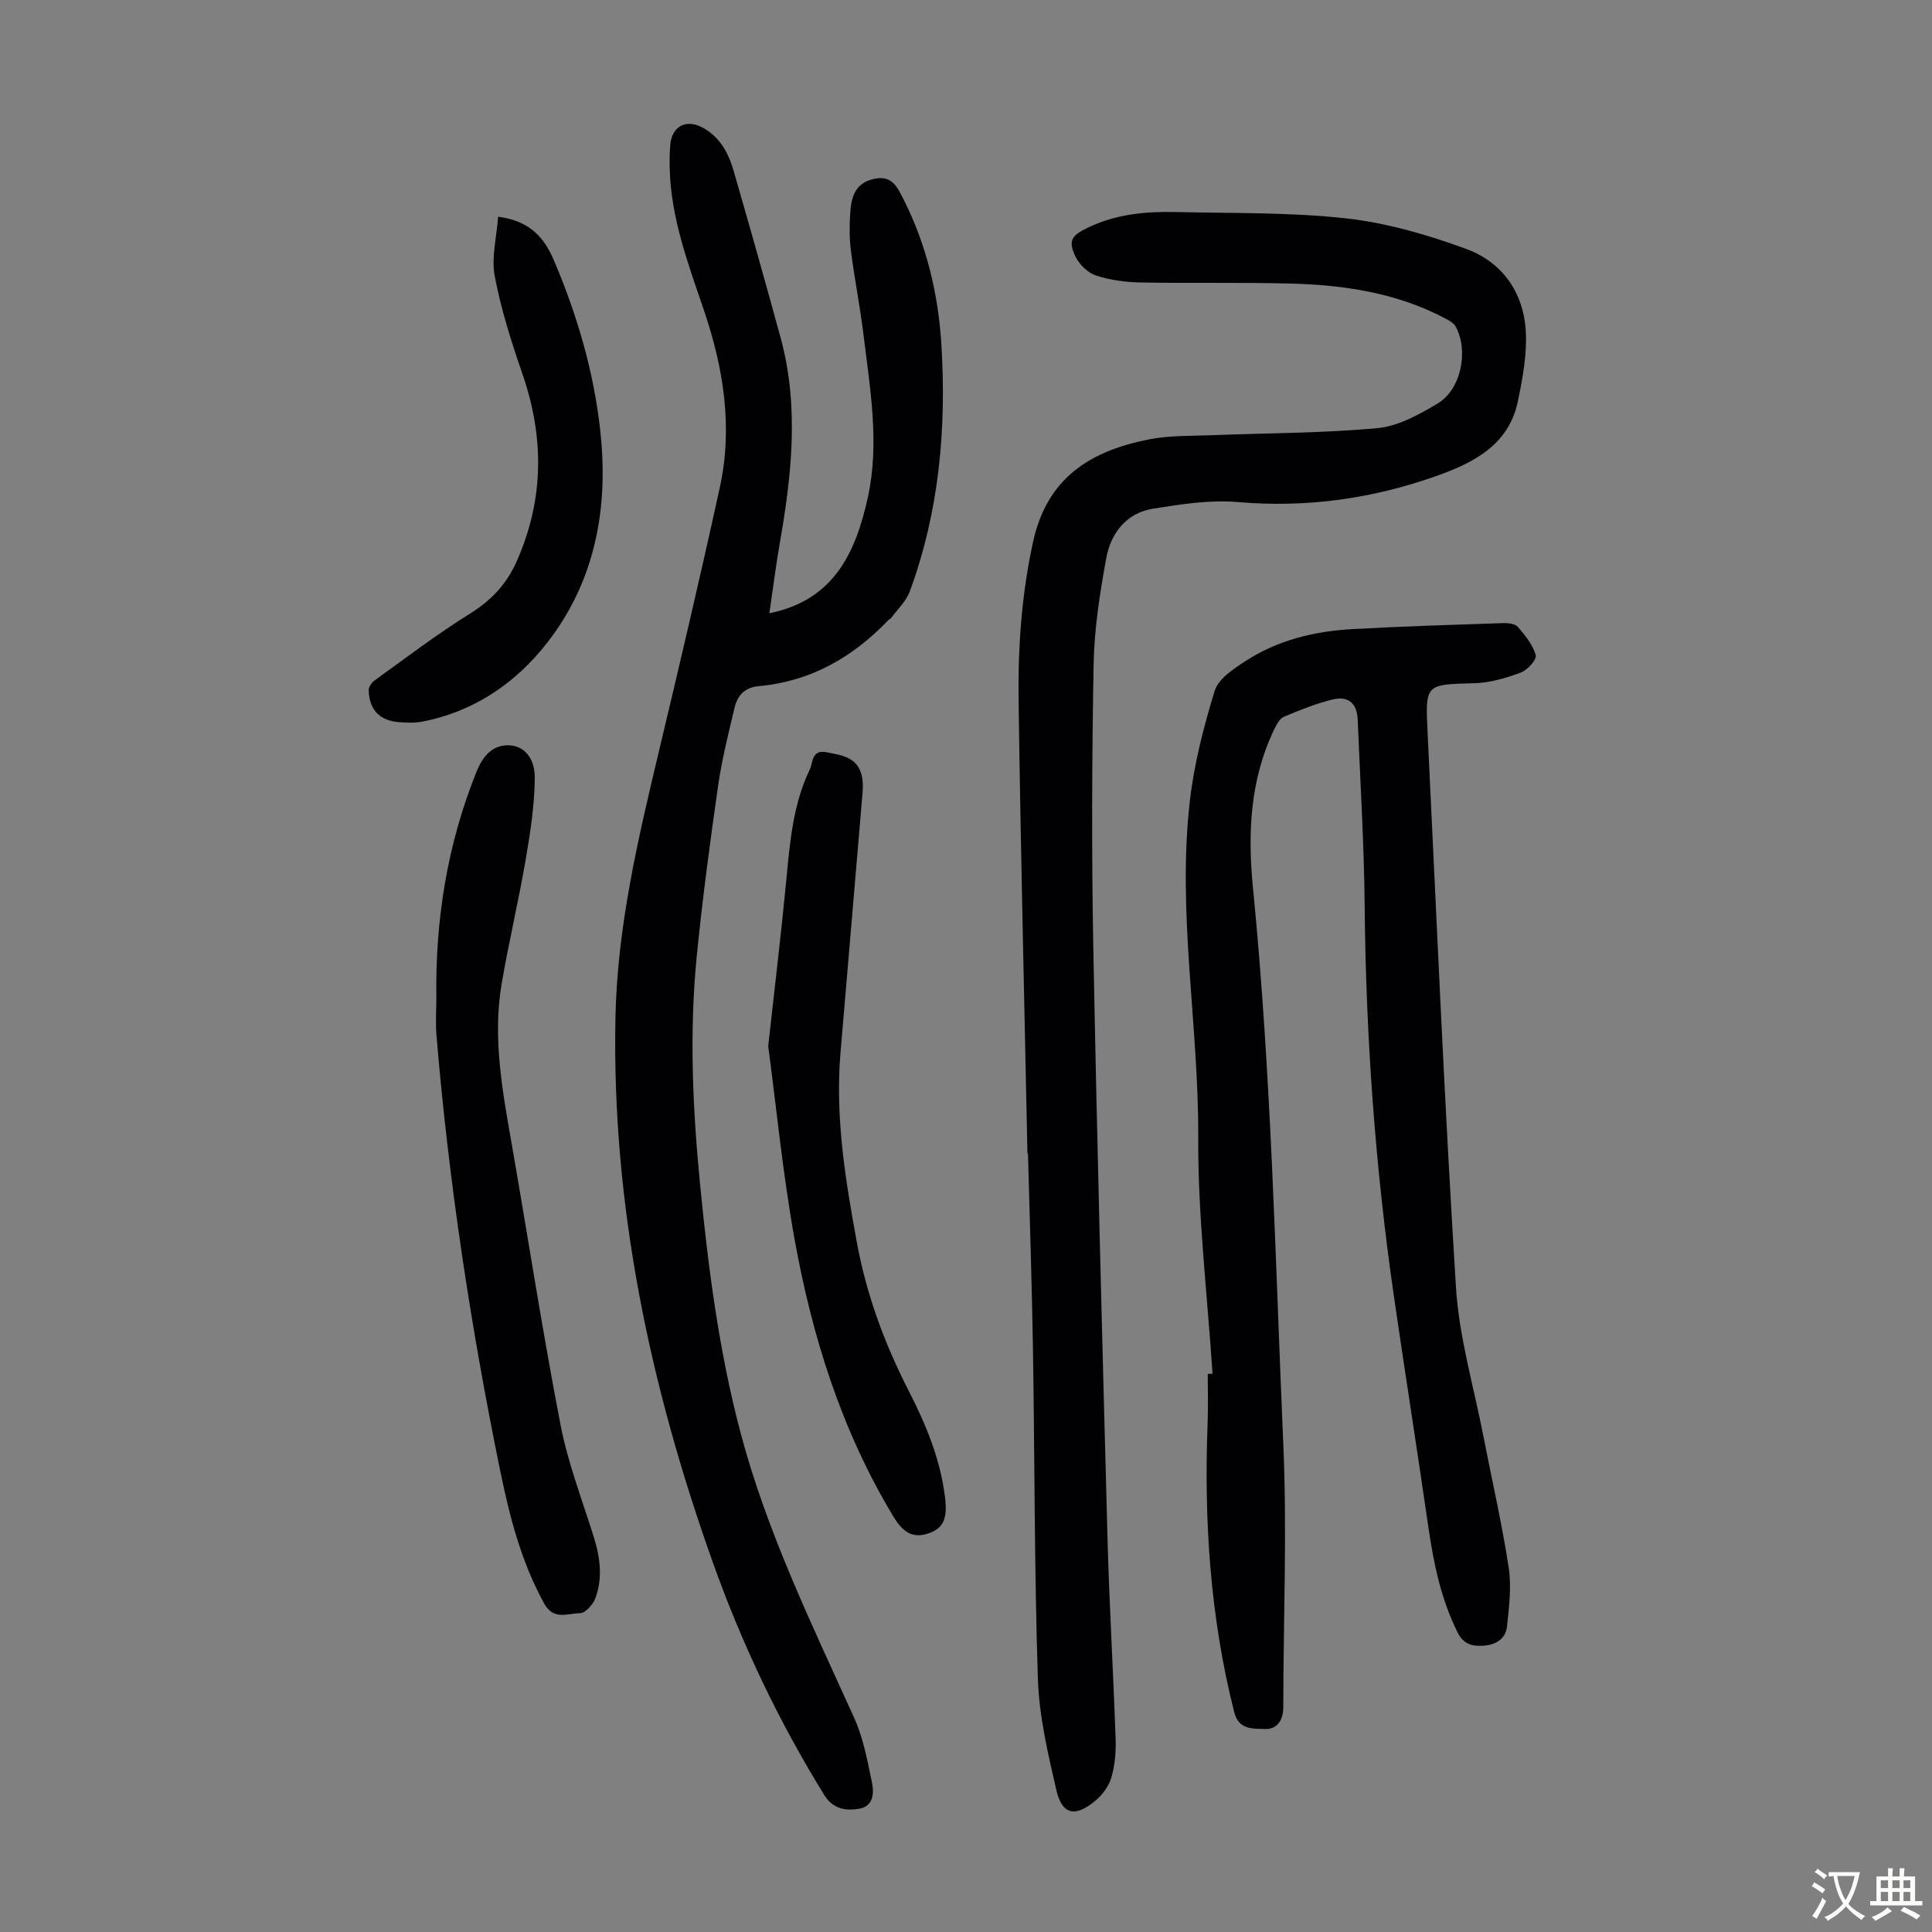 <svg enable-background="new 0 0 400 400" viewBox="0 0 400 400" xmlns="http://www.w3.org/2000/svg"><rect x="0" y="0" width="400" height="400" fill="#808080" stroke="none"/><g fill="#010103"><path d="m159.29 126.97c13.49-2.72 17.91-12.78 20.37-23.92 2.48-11.21.49-22.52-.88-33.74-.72-5.88-1.89-11.71-2.63-17.59-.33-2.64-.28-5.36-.09-8.03.31-4.19 1.91-6 4.93-6.66 3.71-.82 4.81 1.74 6.09 4.27 4.76 9.44 7.17 19.51 7.82 29.99 1.08 17.48-.46 34.67-6.56 51.22-.73 1.97-2.47 3.58-3.76 5.34-.19.26-.53.41-.76.65-7.36 7.65-16.08 12.62-26.82 13.57-2.72.24-4.3 1.9-4.88 4.31-1.3 5.42-2.66 10.85-3.45 16.35-1.68 11.73-3.25 23.49-4.42 35.29-1.55 15.65-.85 31.33.67 46.95 1.69 17.38 3.91 34.68 8.39 51.61 5.47 20.65 14.79 39.76 23.55 59.11 1.89 4.18 2.74 8.88 3.68 13.41.44 2.14.3 4.86-2.63 5.38-2.8.49-5.47.05-7.25-2.83-9.45-15.28-17.11-31.42-23.13-48.32-12.97-36.43-20.89-73.78-20.11-112.67.38-18.71 4.63-36.78 8.94-54.85 4.36-18.27 8.66-36.55 12.67-54.89 2.73-12.48.77-24.72-3.28-36.66-3.24-9.54-6.81-18.97-7.09-29.21-.05-1.68-.03-3.36.11-5.03.3-3.82 3.2-5.42 6.58-3.66 3.64 1.9 5.46 5.26 6.53 8.98 3.32 11.49 6.57 22.99 9.72 34.52 3.94 14.43 2.28 28.85-.27 43.27-.77 4.5-1.33 9.04-2.04 13.84z"/><path d="m251.04 284.41c-1.06-16.3-3.04-32.6-2.96-48.89.12-23.29-4.41-46.45-1.73-69.72.89-7.71 2.86-15.37 5.15-22.8.75-2.45 3.83-4.47 6.25-6.06 6.71-4.39 14.33-6.25 22.24-6.69 10.36-.58 20.73-.89 31.1-1.24 1.07-.04 2.57.1 3.16.78 1.52 1.75 3.11 3.71 3.71 5.86.25.89-1.71 3.09-3.07 3.59-3.07 1.14-6.38 2.12-9.61 2.21-10.1.28-10.2.11-9.72 10.03 1.86 38.35 3.48 76.72 5.88 115.03.65 10.4 3.71 20.65 5.71 30.97 1.74 9 3.82 17.95 5.2 27.01.61 4 .09 8.23-.35 12.31-.26 2.49-2.31 3.74-4.8 3.92-2.34.17-4.2-.25-5.45-2.79-3.43-6.93-4.95-14.31-6.04-21.87-2.31-16.05-4.86-32.07-7.18-48.12-3.84-26.62-5.73-53.39-5.99-80.3-.12-12.87-.92-25.73-1.44-38.59-.14-3.39-1.88-5.03-5.19-4.23-3.45.84-6.79 2.19-10.08 3.57-.87.37-1.52 1.58-1.98 2.54-5.07 10.46-5.54 21.66-4.44 32.86 3.81 38.46 4.63 77.08 6.3 115.65.77 17.98-.01 36.02-.02 54.04 0 2.73-1.32 4.6-3.83 4.49-2.4-.1-5.38.26-6.33-3.48-4.98-19.71-6.29-39.72-5.5-59.95.13-3.35.02-6.71.02-10.07.34-.02.66-.04.99-.06z"/><path d="m212.72 238.82c-.63-31.22-1.4-62.44-1.83-93.66-.15-11.06.6-22.04 3-33 2.93-13.39 12.06-18.87 24.11-21.21 4.23-.82 8.67-.68 13.02-.85 11.39-.45 22.82-.41 34.15-1.46 4.31-.4 8.66-2.81 12.51-5.12 4.86-2.92 6.43-10.97 3.68-15.94-.43-.77-1.45-1.28-2.29-1.73-9.95-5.23-20.76-6.84-31.78-7.14-10.4-.28-20.81-.03-31.21-.23-3.09-.06-6.29-.49-9.2-1.45-1.67-.55-3.4-2.25-4.19-3.87-1.66-3.4-.77-4.44 2.61-6.06 5.84-2.8 12-3.35 18.28-3.2 11.74.28 23.55.02 35.18 1.32 8.43.94 16.86 3.4 24.86 6.34 7.42 2.73 11.83 9.03 12.28 17.02.27 4.81-.66 9.77-1.65 14.54-1.9 9.1-9.32 12.77-17 15.48-13.2 4.66-26.8 6.57-40.91 5.35-5.79-.5-11.78.43-17.58 1.36-5.58.89-8.79 5.08-9.74 10.33-1.31 7.23-2.47 14.59-2.6 21.92-.35 19.59-.43 39.19-.06 58.77.77 40.62 1.85 81.23 2.93 121.85.37 13.98 1.21 27.95 1.69 41.93.09 2.64-.15 5.41-.89 7.92-.53 1.8-1.88 3.62-3.35 4.83-4.17 3.45-6.85 2.87-8.04-2.26-1.75-7.59-3.57-15.33-3.82-23.06-.74-22.81-.65-45.65-1.02-68.47-.22-13.43-.68-26.85-1.03-40.28-.05.03-.08.03-.11.03z"/><path d="m90.34 206.56c-.23-16.15 2.27-31.84 8.36-46.88 1.21-2.97 3.1-5.36 6.42-5.38 3.23-.02 5.63 2.47 5.6 6.76-.05 5.64-.92 11.31-1.88 16.89-1.47 8.59-3.5 17.08-4.97 25.67-1.98 11.58.29 22.94 2.26 34.3 3.31 19.05 6.26 38.17 9.94 57.16 1.52 7.85 4.46 15.42 6.85 23.09 1.34 4.27 1.92 8.57.31 12.81-.49 1.27-2.05 3-3.14 3.01-2.5.03-5.47 1.53-7.39-1.94-4.78-8.64-7.18-18-9.14-27.55-6.11-29.82-10.67-59.87-13.2-90.22-.2-2.56-.02-5.15-.02-7.72z"/><path d="m159.05 216.57c1.36-12.33 2.68-23.2 3.72-34.1.76-7.93 1.37-15.86 4.89-23.16.68-1.42.36-4.17 3.44-3.57 3.12.61 6.36.98 7.3 4.77.29 1.17.28 2.45.18 3.66-1.5 17.95-3.06 35.9-4.57 53.86-1.12 13.3 1.03 26.34 3.42 39.33 1.98 10.73 5.72 20.86 10.7 30.58 3.57 6.97 6.58 14.19 7.53 22.1.54 4.47-.32 6.58-3.98 7.6-3.22.89-5.13-1.04-6.72-3.67-10.73-17.78-16.83-37.26-20.47-57.49-2.44-13.62-3.78-27.43-5.44-39.91z"/><path d="m103.13 44.87c6.73.87 9.63 4.49 11.6 9.14 4.73 11.16 8.13 22.66 9.51 34.78 1.73 15.24-.59 29.71-9.44 42.25-6.61 9.35-15.74 16.13-27.46 18.38-1.51.29-3.13.21-4.68.1-4.02-.29-6.19-2.51-6.33-6.57-.02-.69.61-1.64 1.23-2.08 6.53-4.69 12.93-9.59 19.74-13.82 4.39-2.73 7.57-6.1 9.64-10.75 5.7-12.8 5.78-25.69 1.23-38.86-2.29-6.63-4.43-13.37-5.74-20.24-.73-3.83.39-8.02.7-12.33z"/></g><path d="m377.9 391.2c-.2.3-.4.5-.6.8-.7-.6-1.4-1-2.2-1.5.2-.3.4-.5.5-.8.6.4 1.4.8 2.3 1.5zm-1.8 6.1c-.2-.2-.5-.4-.9-.6.4-.6.8-1.2 1.2-1.9s.7-1.3.9-1.9c.3.3.5.5.8.7-.7 1.3-1.4 2.6-2 3.7zm2.2-9c-.3.3-.5.5-.6.8-.6-.6-1.3-1.1-2-1.5.3-.3.5-.5.6-.7.6.5 1.3.9 2 1.4zm.3.2v-.9h2 4.5c-.3 1.3-.6 2.5-1 3.6s-.9 2.1-1.4 3c.4.5 1 1 1.6 1.4s1.2.8 1.9 1.1c-.3.2-.5.4-.8.8-.4-.3-1-.7-1.6-1.2s-1.2-1.1-1.6-1.6c-.5.6-1.1 1.1-1.7 1.6s-1.4.9-2.1 1.4c-.1-.3-.3-.5-.7-.8.6-.2 1.2-.5 1.9-1s1.4-1.1 2-1.8c-.5-.8-.9-1.6-1.2-2.5s-.6-2-.8-3.2c-.4.1-.7.1-1 .1zm2.5 2.7c.3 1 .7 1.7 1 2.2.3-.5.6-1.1 1-2s.6-1.9.9-3h-3.2-.4c.1.9.3 1.8.7 2.8z" fill="#fcfbfa"/><path d="m396.5 388.5v1.5 3.6h1.5v.9c-.4 0-1 0-1.7 0h-7.9c-.5 0-.9 0-1.2 0v-.9h1.3v-3.5c0-.7 0-1.2 0-1.6h2.4c0-.8 0-1.4 0-1.7h1c0 .3-.1.8-.1 1.7h1.5c0-.8 0-1.4 0-1.7h1c0 .3-.1.9-.1 1.7zm-8.2 9.2c-.2-.3-.5-.5-.8-.8.8-.3 1.4-.6 1.9-.9s1-.7 1.4-1.1c.3.3.6.5.9.8-1.6 1-2.8 1.6-3.4 2zm2.6-6.8v-1.6h-1.5v1.6zm0 2.7v-1.9h-1.5v1.9zm2.4-2.7v-1.6h-1.5v1.6zm0 2.7v-1.9h-1.5v1.9zm.2 2 .7-.8c.4.2.9.5 1.6.8s1.3.7 1.8 1c-.3.3-.5.5-.8.8-.4-.3-1.5-1-3.3-1.8zm2-4.7v-1.6h-1.4v1.6zm0 2.7v-1.9h-1.4v1.9z" fill="#fcfbfa"/></svg>